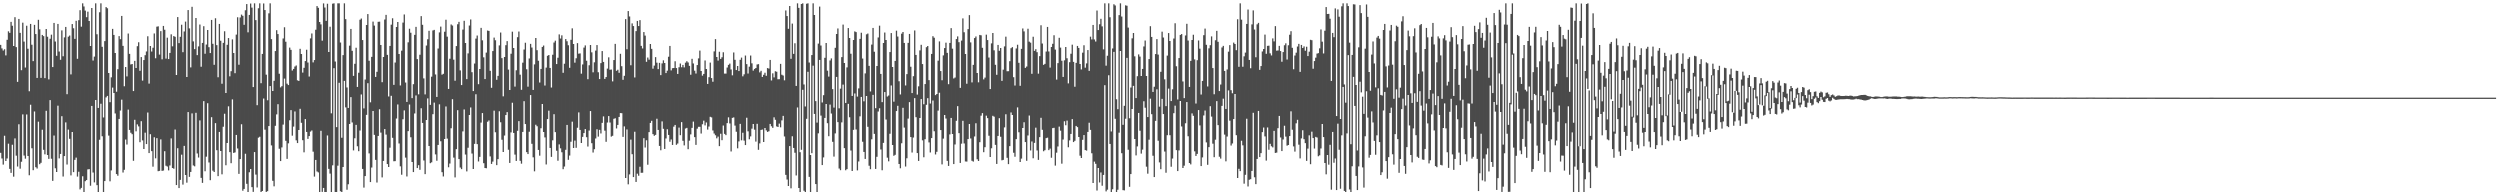 <?xml version="1.0" encoding="UTF-8"?>
<svg xmlns="http://www.w3.org/2000/svg" width="1920" height="150">
  <path d="M0 34.467h1v82.897H0zM1 37.172h1v84.520H1zM2 38.830h1v87.578H2zM3 37.814h1v66.430H3zM4 42.524h1v81.147H4zM5 30.575h1v91.139H5zM6 24.085h1v86.228H6zM7 25.243h1v104.423H7zM8 16.769h1v116.008H8zM9 19.781h1v91.386H9zM10 35.352h1v100.346H10zM11 13.227h1v93.069H11zM12 36.220h1v83.358H12zM13 62.853h1v65.032H13zM14 14.539h1v80.887H14zM15 25.260h1v104.257H15zM16 53.904h1v70.318H16zM17 17.404h1v70.446H17zM18 31.937h1v87.521H18zM19 51.886h1v69.995H19zM20 19.754h1v68.179H20zM21 37.424h1v82.382H21zM22 70.081h1v64.534H22zM23 18.357h1v62.067H23zM24 34.336h1v79.524H24zM25 46.931h1v83.781H25zM26 19.122h1v66.491H26zM27 26.144h1v102.289H27zM28 59.878h1v69.547H28zM29 15.213h1v78.220H29zM30 22.544h1v103.540H30zM31 59.804h1v65.211H31zM32 26.845h1v72.786H32zM33 27.726h1v87.341H33zM34 59.990h1v58.544H34zM35 22.284h1v62.786H35zM36 28.217h1v90.802H36zM37 60.991h1v60.996H37zM38 29.724h1v47.167H38zM39 26.624h1v95.282H39zM40 51.485h1v87.404H40zM41 17.620h1v86.479H41zM42 31.902h1v97.301H42zM43 42.869h1v89.243H43zM44 18.379h1v62.787H44zM45 39.559h1v82.079H45zM46 45.910h1v72.308H46zM47 23.362h1v65.873H47zM48 43.216h1v92.366H48zM49 28.724h1v91.116H49zM50 20.684h1v73.325H50zM51 72.324h1v54.045H51zM52 28.181h1v71.328H52zM53 27.316h1v79.280H53zM54 57.159h1v77.549H54zM55 18.458h1v82.899H55zM56 21.706h1v110.497H56zM57 29.831h1v92.952H57zM58 15.953h1v105.072H58zM59 45.173h1v90.449H59zM60 15.492h1v116.425H60zM61 7.857h1v137.586H61zM62 20.472h1v123.829H62zM63 2.577h1v132.794H63zM64 4.987h1v142.461H64zM65 8.120h1v131.049H65zM66 13.184h1v125.126H66zM67 8.972h1v121.119H67zM68 16.131h1v113.761H68zM69 35.343h1v107.283H69zM70 6.141h1v75.219H70zM71 46.488h1v86.016H71zM72 43.488h1v96.592H72zM73 2.551h1v74.245H73zM74 26.329h1v115.879H74zM75 82.871h1v64.575H75zM76 9.404h1v97.917H76zM77 2.554h1v77.095H77zM78 35.935h1v68.729H78zM79 90.222h1v57.229H79zM80 31.602h1v107.455H80zM81 5.432h1v69.395H81zM82 6.367h1v67.285H82zM83 56.043h1v48.093H83zM84 78.494h1v60.761H84zM85 59.402h1v71.475H85zM86 22.187h1v45.100H86zM87 26.835h1v44.609H87zM88 40.726h1v46.405H88zM89 70.431h1v63.230H89zM90 53.149h1v81.810H90zM91 27.725h1v63.631H91zM92 30.087h1v54.809H92zM93 12.232h1v64.310H93zM94 35.215h1v97.310H94zM95 66.256h1v64.126H95zM96 51.469h1v55.674H96zM97 58.684h1v52.293H97zM98 25.744h1v58.433H98zM99 41.359h1v58.421H99zM100 49.531h1v52.407H100zM101 49.129h1v53.955H101zM102 69.939h1v53.557H102zM103 46.763h1v45.231H103zM104 52.232h1v48.636H104zM105 35.482h1v60.034H105zM106 32.483h1v64.592H106zM107 54.389h1v54.805H107zM108 43.843h1v49.252H108zM109 61.914h1v45.896H109zM110 46.138h1v68.293H110zM111 42.390h1v59.508H111zM112 39.550h1v71.112H112zM113 27.845h1v58.585H113zM114 64.203h1v53.368H114zM115 35.319h1v67.722H115zM116 39.594h1v76.497H116zM117 36.651h1v91.367H117zM118 25.679h1v79.755H118zM119 44.750h1v76.840H119zM120 20.491h1v85.609H120zM121 20.237h1v111.223H121zM122 41.959h1v89.279H122zM123 23.909h1v83.150H123zM124 45.549h1v85.657H124zM125 19.900h1v111.061H125zM126 22.849h1v93.255H126zM127 45.023h1v82.236H127zM128 28.904h1v99.001H128zM129 45.363h1v85.498H129zM130 40.668h1v86.405H130zM131 26.369h1v79.923H131zM132 35.571h1v93.464H132zM133 27.701h1v101.869H133zM134 28.254h1v71.228H134zM135 57.609h1v84.520H135zM136 13.111h1v100.723H136zM137 33.144h1v111.289H137zM138 28.240h1v109.902H138zM139 18.983h1v99.805H139zM140 40.095h1v101.659H140zM141 24.184h1v87.858H141zM142 16.570h1v117.807H142zM143 59.139h1v81.125H143zM144 7.718h1v78.327H144zM145 21.808h1v114.009H145zM146 51.739h1v80.297H146zM147 5.215h1v81.885H147zM148 31.775h1v95.302H148zM149 37.710h1v90.032H149zM150 13.844h1v72.775H150zM151 42.334h1v75.521H151zM152 35.615h1v85.346H152zM153 18.815h1v73.627H153zM154 51.262h1v85.323H154zM155 32.969h1v107.466H155zM156 20.139h1v57.506H156zM157 41.261h1v90.280H157zM158 34.190h1v86.111H158zM159 23.047h1v56.236H159zM160 36.234h1v88.531H160zM161 40.750h1v97.626H161zM162 15.314h1v74.717H162zM163 33.658h1v97.411H163zM164 49.747h1v82.343H164zM165 14.012h1v80.549H165zM166 34.676h1v80.679H166zM167 59.364h1v75.894H167zM168 18.356h1v82.958H168zM169 31.278h1v84.691H169zM170 64.293h1v69.575H170zM171 32.911h1v64.443H171zM172 24.037h1v63.297H172zM173 71.427h1v55.521H173zM174 34.424h1v75.394H174zM175 29.220h1v52.419H175zM176 58.626h1v58.225H176zM177 54.676h1v70.663H177zM178 30.281h1v46.034H178zM179 40.680h1v76.748H179zM180 56.193h1v60.868H180zM181 26.582h1v77.064H181zM182 13.258h1v100.759H182zM183 49.694h1v83.811H183zM184 13.395h1v108.770H184zM185 11.230h1v84.195H185zM186 12.127h1v134.376H186zM187 19.061h1v126.029H187zM188 7.867h1v110.213H188zM189 3.141h1v137.998H189zM190 24.833h1v122.604H190zM191 11.475h1v120.834H191zM192 2.725h1v127.086H192zM193 5.853h1v137.868H193zM194 66.862h1v80.498H194zM195 2.551h1v114.231H195zM196 15.487h1v118.618H196zM197 80.801h1v63.170H197zM198 6.355h1v99.350H198zM199 2.579h1v102.457H199zM200 63.891h1v83.560H200zM201 41.445h1v105.244H201zM202 2.641h1v73.057H202zM203 7.750h1v91.840H203zM204 57.336h1v90.067H204zM205 77.017h1v69.828H205zM206 10.255h1v86.589H206zM207 2.566h1v63.556H207zM208 30.061h1v81.608H208zM209 69.893h1v68.958H209zM210 62.044h1v81.042H210zM211 39.209h1v57.383H211zM212 23.196h1v64.645H212zM213 26.162h1v53.861H213zM214 56.626h1v57.624H214zM215 67.105h1v56.603H215zM216 66.219h1v46.996H216zM217 29.519h1v66.152H217zM218 20.930h1v39.416H218zM219 32.043h1v76.097H219zM220 64.252h1v57.753H220zM221 65.330h1v44.738H221zM222 36.562h1v55.790H222zM223 38.276h1v46.305H223zM224 54.168h1v50.025H224zM225 52.920h1v44.314H225zM226 51.113h1v34.491H226zM227 50.257h1v57.542H227zM228 61.695h1v48.175H228zM229 62.181h1v37.636H229zM230 37.501h1v46.064H230zM231 41.448h1v52.839H231zM232 55.756h1v51.910H232zM233 52.075h1v64.912H233zM234 46.893h1v44.543H234zM235 38.182h1v63.159H235zM236 48.021h1v58.651H236zM237 58.778h1v45.723H237zM238 29.501h1v71.558H238zM239 25.681h1v74.524H239zM240 47.900h1v68.595H240zM241 46.141h1v89.507H241zM242 22.840h1v99.992H242zM243 4.653h1v127.019H243zM244 5.969h1v126.442H244zM245 16.902h1v130.549H245zM246 18.748h1v81.708H246zM247 31.233h1v116.099H247zM248 2.612h1v141.699H248zM249 5.786h1v141.661H249zM250 16.049h1v131.401H250zM251 2.879h1v101.140H251zM252 39.924h1v89.742H252zM253 20.511h1v112.816H253zM254 87.043h1v60.408H254zM255 2.792h1v124.171H255zM256 2.551h1v49.834H256zM257 47.283h1v100.165H257zM258 97.652h1v49.799H258zM259 2.582h1v124.630H259zM260 2.549h1v61.052H260zM261 32.673h1v114.215H261zM262 105.771h1v41.680H262zM263 42.356h1v85.890H263zM264 2.553h1v59.538H264zM265 14.699h1v67.802H265zM266 67.198h1v78.523H266zM267 82.913h1v58.621H267zM268 35.090h1v60.127H268zM269 22.224h1v52.360H269zM270 39.036h1v55.015H270zM271 58.251h1v57.231H271zM272 49.018h1v57.174H272zM273 36.672h1v59.229H273zM274 66.747h1v45.569H274zM275 55.848h1v60.289H275zM276 15.141h1v85.107H276zM277 14.226h1v58.320H277zM278 30.796h1v98.961H278zM279 83.258h1v60.840H279zM280 61.097h1v74.112H280zM281 19.179h1v69.046H281zM282 10.816h1v53.066H282zM283 46.623h1v71.179H283zM284 78.603h1v61.211H284zM285 43.677h1v85.013H285zM286 16.594h1v68.674H286zM287 19.686h1v83.880H287zM288 59.085h1v63.675H288zM289 55.123h1v85.054H289zM290 16.731h1v87.644H290zM291 16.652h1v67.260H291zM292 34.559h1v67.257H292zM293 63.125h1v73.114H293zM294 43.752h1v79.870H294zM295 14.992h1v84.124H295zM296 11.417h1v91.968H296zM297 42.147h1v83.873H297zM298 74.077h1v54.155H298zM299 35.277h1v78.154H299zM300 18.951h1v54.603H300zM301 14.029h1v91.813H301zM302 65.184h1v58.665H302zM303 48.046h1v75.680H303zM304 20.761h1v70.275H304zM305 16.875h1v63.337H305zM306 41.490h1v68.708H306zM307 65.662h1v62.064H307zM308 38.922h1v95.260H308zM309 17.382h1v74.189H309zM310 11.112h1v73.691H310zM311 63.367h1v57.655H311zM312 78.272h1v57.240H312zM313 32.516h1v68.187H313zM314 22.060h1v58.236H314zM315 25.126h1v80.272H315zM316 75.342h1v49.085H316zM317 64.682h1v67.441H317zM318 26.782h1v60.358H318zM319 20.624h1v52.690H319zM320 45.427h1v83.670H320zM321 72.440h1v54.418H321zM322 42.044h1v88.343H322zM323 12.398h1v70.749H323zM324 19.059h1v75.360H324zM325 60.235h1v63.018H325zM326 72.481h1v61.239H326zM327 34.993h1v57.176H327zM328 30.145h1v45.401H328zM329 23.656h1v88.486H329zM330 80.554h1v44.800H330zM331 58.875h1v65.779H331zM332 23.412h1v64.306H332zM333 22.916h1v55.862H333zM334 57.193h1v61.387H334zM335 74.420h1v49.044H335zM336 37.283h1v74.020H336zM337 24.879h1v55.251H337zM338 20.409h1v88.077H338zM339 57.370h1v74.904H339zM340 56.704h1v78.823H340zM341 24.350h1v82.425H341zM342 15.158h1v66.619H342zM343 28.144h1v78.307H343zM344 68.305h1v60.154H344zM345 45.092h1v80.475H345zM346 18.807h1v79.688H346zM347 19.603h1v56.599H347zM348 45.818h1v75.201H348zM349 62.002h1v74.261H349zM350 35.392h1v79.123H350zM351 18.622h1v66.016H351zM352 16.816h1v105.363H352zM353 54.051h1v74.619H353zM354 65.330h1v64.573H354zM355 22.739h1v78.153H355zM356 15.968h1v68.117H356zM357 33.022h1v85.661H357zM358 60.764h1v70.848H358zM359 41.024h1v72.424H359zM360 19.615h1v68.724H360zM361 14.946h1v67.588H361zM362 55.456h1v62.447H362zM363 69.927h1v59.846H363zM364 48.812h1v61.660H364zM365 29.650h1v42.754H365zM366 27.288h1v83.388H366zM367 64.670h1v59.347H367zM368 52.985h1v67.477H368zM369 21.414h1v72.762H369zM370 30.965h1v55.883H370zM371 44.052h1v81.272H371zM372 60.709h1v68.296H372zM373 40.384h1v88.843H373zM374 23.431h1v70.082H374zM375 23.758h1v68.745H375zM376 54.379h1v65.756H376zM377 67.419h1v58.502H377zM378 39.234h1v84.859H378zM379 28.897h1v56.076H379zM380 30.942h1v70.623H380zM381 61.308h1v65.525H381zM382 58.260h1v63.950H382zM383 34.842h1v50.611H383zM384 24.988h1v68.930H384zM385 44.628h1v62.704H385zM386 73.975h1v42.745H386zM387 43.789h1v60.279H387zM388 34.729h1v53.663H388zM389 31.566h1v54.542H389zM390 53.436h1v61.560H390zM391 69.124h1v55.991H391zM392 41.253h1v60.446H392zM393 24.300h1v54.588H393zM394 36.869h1v65.209H394zM395 66.535h1v52.192H395zM396 53.942h1v69.672H396zM397 28.544h1v71.912H397zM398 24.233h1v68.789H398zM399 57.338h1v66.176H399zM400 68.986h1v56.722H400zM401 48.109h1v53.212H401zM402 38.059h1v39.638H402zM403 32.825h1v62.458H403zM404 53.196h1v63.656H404zM405 66.569h1v51.735H405zM406 44.882h1v56.288H406zM407 33.686h1v39.340H407zM408 36.512h1v73.944H408zM409 69.078h1v51.741H409zM410 49.451h1v82.123H410zM411 29.203h1v66.606H411zM412 38.542h1v58.441H412zM413 46.647h1v68.498H413zM414 63.362h1v56.173H414zM415 52.951h1v45.570H415zM416 36.026h1v43.845H416zM417 34.958h1v66.395H417zM418 65.666h1v39.878H418zM419 51.932h1v74.363H419zM420 42.854h1v48.609H420zM421 42.240h1v42.746H421zM422 52.181h1v61.451H422zM423 67.242h1v53.215H423zM424 42.022h1v65.764H424zM425 32.684h1v55.038H425zM426 31.214h1v70.248H426zM427 49.190h1v66.570H427zM428 44.339h1v79.082H428zM429 26.419h1v84.479H429zM430 29.597h1v84.310H430zM431 27.111h1v89.851H431zM432 55.889h1v74.031H432zM433 48.968h1v78.917H433zM434 30.007h1v85.052H434zM435 31.704h1v64.232H435zM436 34.759h1v87.946H436zM437 52.071h1v67.402H437zM438 30.588h1v78.258H438zM439 21.769h1v71.677H439zM440 33.792h1v79.861H440zM441 48.131h1v59.859H441zM442 44.763h1v68.749H442zM443 33.124h1v64.988H443zM444 41.202h1v45.129H444zM445 40.996h1v58.808H445zM446 56.578h1v53.255H446zM447 49.498h1v55.611H447zM448 36.554h1v65.631H448zM449 34.850h1v64.276H449zM450 46.622h1v58.747H450zM451 60.850h1v51.690H451zM452 50.123h1v50.141H452zM453 34.552h1v50.741H453zM454 40.187h1v69.775H454zM455 55.533h1v61.598H455zM456 47.869h1v66.700H456zM457 38.880h1v67.468H457zM458 34.624h1v64.635H458zM459 55.498h1v49.430H459zM460 60.701h1v39.011H460zM461 48.462h1v54.026H461zM462 39.223h1v55.126H462zM463 47.546h1v41.832H463zM464 60.646h1v39.727H464zM465 59.165h1v49.759H465zM466 52.673h1v41.431H466zM467 44.024h1v45.095H467zM468 53.570h1v40.536H468zM469 53.407h1v51.520H469zM470 62.522h1v41.764H470zM471 46.115h1v45.128H471zM472 33.703h1v57.124H472zM473 54.390h1v44.291H473zM474 53.543h1v42.388H474zM475 55.886h1v33.937H475zM476 41.325h1v45.532H476zM477 50.839h1v36.093H477zM478 61.296h1v43.833H478zM479 58.202h1v38.847H479zM480 14.685h1v122.029H480zM481 37.853h1v61.555H481zM482 8.513h1v133.071H482zM483 12.638h1v121.316H483zM484 50.143h1v57.074H484zM485 17.955h1v100.473H485zM486 20.012h1v115.963H486zM487 59.509h1v41.673H487zM488 23.934h1v115.814H488zM489 16.055h1v117.305H489zM490 20.036h1v114.930H490zM491 15.463h1v112.577H491zM492 35.205h1v97.500H492zM493 37.203h1v95.432H493zM494 24.643h1v81.478H494zM495 27.365h1v85.948H495zM496 47.456h1v60.247H496zM497 44.182h1v82.353H497zM498 45.837h1v55.625H498zM499 33.801h1v60.601H499zM500 37.516h1v55.237H500zM501 52.746h1v50.284H501zM502 50.406h1v53.900H502zM503 43.873h1v59.695H503zM504 48.112h1v43.099H504zM505 53.070h1v46.717H505zM506 48.268h1v63.800H506zM507 57.727h1v57.675H507zM508 48.702h1v44.523H508zM509 46.350h1v52.546H509zM510 48.406h1v65.958H510zM511 56.117h1v50.246H511zM512 54.275h1v45.006H512zM513 43.569h1v60.076H513zM514 35.297h1v73.565H514zM515 54.055h1v53.049H515zM516 52.392h1v58.937H516zM517 52.217h1v45.077H517zM518 47.077h1v48.882H518zM519 52.258h1v58.957H519zM520 56.793h1v53.449H520zM521 51.680h1v46.295H521zM522 48.812h1v54.997H522zM523 51.672h1v42.129H523zM524 49.860h1v58.286H524zM525 51.778h1v59.899H525zM526 48.143h1v50.545H526zM527 46.999h1v51.191H527zM528 47.994h1v66.615H528zM529 50.596h1v57.425H529zM530 57.375h1v45.824H530zM531 45.134h1v53.067H531zM532 48.734h1v44.661H532zM533 54.266h1v51.067H533zM534 56.467h1v54.807H534zM535 49.958h1v48.863H535zM536 44.840h1v52.544H536zM537 38.860h1v58.545H537zM538 54.550h1v48.002H538zM539 58.129h1v37.288H539zM540 56.766h1v35.889H540zM541 46.433h1v49.884H541zM542 52.970h1v41.084H542zM543 64.472h1v35.045H543zM544 59.300h1v37.883H544zM545 48.077h1v41.602H545zM546 59.966h1v30.184H546zM547 62.774h1v37.423H547zM548 39.470h1v63.075H548zM549 30.036h1v73.843H549zM550 43.798h1v62.452H550zM551 46.554h1v58.361H551zM552 39.733h1v72.517H552zM553 45.260h1v57.428H553zM554 43.962h1v63.718H554zM555 40.134h1v56.267H555zM556 56.528h1v46.262H556zM557 56.505h1v47.276H557zM558 51.876h1v42.674H558zM559 49.794h1v40.299H559zM560 48.821h1v46.017H560zM561 53.332h1v62.995H561zM562 57.848h1v32.679H562zM563 40.311h1v49.844H563zM564 45.919h1v50.559H564zM565 53.822h1v47.371H565zM566 50.695h1v63.206H566zM567 54.558h1v54.046H567zM568 45.926h1v49.205H568zM569 44.232h1v63.540H569zM570 58.635h1v43.318H570zM571 57.065h1v50.916H571zM572 42.647h1v68.744H572zM573 49.260h1v41.157H573zM574 56.489h1v44.360H574zM575 51.192h1v55.756H575zM576 42.652h1v62.124H576zM577 48.656h1v50.142H577zM578 54.247h1v40.977H578zM579 52.954h1v46.611H579zM580 52.222h1v56.512H580zM581 49.489h1v45.568H581zM582 49.277h1v65.792H582zM583 55.595h1v54.553H583zM584 54.393h1v45.399H584zM585 59.086h1v40.377H585zM586 57.425h1v51.646H586zM587 55.853h1v42.439H587zM588 58.223h1v41.931H588zM589 52.269h1v49.035H589zM590 52.705h1v48.121H590zM591 46.038h1v49.164H591zM592 61.796h1v35.170H592zM593 56.335h1v41.844H593zM594 59.461h1v30.645H594zM595 54.753h1v37.260H595zM596 55.077h1v41.990H596zM597 60.901h1v36.657H597zM598 60.836h1v34.066H598zM599 49.055h1v48.723H599zM600 57.414h1v35.051H600zM601 57.985h1v31.025H601zM602 61.707h1v43.081H602zM603 8.028h1v126.280H603zM604 12.357h1v125.546H604zM605 22.126h1v120.736H605zM606 4.585h1v107.579H606zM607 45.158h1v99.492H607zM608 18.129h1v86.537H608zM609 41.372h1v72.231H609zM610 33.234h1v84.044H610zM611 65.996h1v68.740H611zM612 2.562h1v79.959H612zM613 6.059h1v138.320H613zM614 116.899h1v30.551H614zM615 3.077h1v111.965H615zM616 2.551h1v66.424H616zM617 64.885h1v81.605H617zM618 81.788h1v65.664H618zM619 2.845h1v88.400H619zM620 2.549h1v52.602H620zM621 48.014h1v87.824H621zM622 119.025h1v28.426H622zM623 42.300h1v75.348H623zM624 2.551h1v47.890H624zM625 11.509h1v75.991H625zM626 77.665h1v63.714H626zM627 94.162h1v53.283H627zM628 33.475h1v68.903H628zM629 5.055h1v40.988H629zM630 34.954h1v53.844H630zM631 78.717h1v48.043H631zM632 73.099h1v47.780H632zM633 44.414h1v46.180H633zM634 33.043h1v46.823H634zM635 54.283h1v40.354H635zM636 58.817h1v45.782H636zM637 46.460h1v33.862H637zM638 44.830h1v42.378H638zM639 68.463h1v40.436H639zM640 82.619h1v37.674H640zM641 36.712h1v65.747H641zM642 26.137h1v32.955H642zM643 21.875h1v71.933H643zM644 83.216h1v46.206H644zM645 68.074h1v62.647H645zM646 43.853h1v50.171H646zM647 18.877h1v46.111H647zM648 48.374h1v65.380H648zM649 79.066h1v51.712H649zM650 51.768h1v78.147H650zM651 21.562h1v58.206H651zM652 29.164h1v60.919H652zM653 41.252h1v74.340H653zM654 73.680h1v57.656H654zM655 30.737h1v68.980H655zM656 24.099h1v47.665H656zM657 24.681h1v74.759H657zM658 74.215h1v56.662H658zM659 67.904h1v56.091H659zM660 29.845h1v59.512H660zM661 25.141h1v49.323H661zM662 44.980h1v63.863H662zM663 77.807h1v38.869H663zM664 56.371h1v65.674H664zM665 26.357h1v47.394H665zM666 25.762h1v71.628H666zM667 50.593h1v76.700H667zM668 70.256h1v59.701H668zM669 34.269h1v72.682H669zM670 21.477h1v51.388H670zM671 39.745h1v63.044H671zM672 83.099h1v46.651H672zM673 50.674h1v69.761H673zM674 28.786h1v56.871H674zM675 19.713h1v63.460H675zM676 56.772h1v58.002H676zM677 78.460h1v52.308H677zM678 33.005h1v76.728H678zM679 24.995h1v45.720H679zM680 30.732h1v61.063H680zM681 74.135h1v46.952H681zM682 73.372h1v50.550H682zM683 40.001h1v62.720H683zM684 25.393h1v40.250H684zM685 51.449h1v59.895H685zM686 78.092h1v41.577H686zM687 46.820h1v72.090H687zM688 23.541h1v61.772H688zM689 28.057h1v53.220H689zM690 62.396h1v63.549H690zM691 72.532h1v56.712H691zM692 25.849h1v84.170H692zM693 24.600h1v58.176H693zM694 32.948h1v65.036H694zM695 65.656h1v62.230H695zM696 56.957h1v64.605H696zM697 32.934h1v58.166H697zM698 26.068h1v52.348H698zM699 51.248h1v54.041H699zM700 71.486h1v45.666H700zM701 58.502h1v47.148H701zM702 23.417h1v51.957H702zM703 42.210h1v47.818H703zM704 72.666h1v44.866H704zM705 66.279h1v57.300H705zM706 38.681h1v51.924H706zM707 34.406h1v41.657H707zM708 49.187h1v58.564H708zM709 80.062h1v40.729H709zM710 64.583h1v42.314H710zM711 36.274h1v44.203H711zM712 35.334h1v40.089H712zM713 61.565h1v47.797H713zM714 79.489h1v37.597H714zM715 41.441h1v64.608H715zM716 27.825h1v49.367H716zM717 28.987h1v71.824H717zM718 73.042h1v45.576H718zM719 72.201h1v44.393H719zM720 46.589h1v38.333H720zM721 31.814h1v39.427H721zM722 54.561h1v45.308H722zM723 61.636h1v64.644H723zM724 42.556h1v63.873H724zM725 36.921h1v51.404H725zM726 32.777h1v58.249H726zM727 40.596h1v82.952H727zM728 64.673h1v62.766H728zM729 32.952h1v70.249H729zM730 21.621h1v68.950H730zM731 37.386h1v65.511H731zM732 60.283h1v65.729H732zM733 59.566h1v51.363H733zM734 29.978h1v62.820H734zM735 27.931h1v53.605H735zM736 32.390h1v69.838H736zM737 67.467h1v57.686H737zM738 31.167h1v79.152H738zM739 14.155h1v78.607H739zM740 24.762h1v85.442H740zM741 41.466h1v82.549H741zM742 64.323h1v59.779H742zM743 22.363h1v84.422H743zM744 11.623h1v83.589H744zM745 32.560h1v73.799H745zM746 63.274h1v60.198H746zM747 49.839h1v74.269H747zM748 29.246h1v75.534H748zM749 27.982h1v66.675H749zM750 56.084h1v66.250H750zM751 63.231h1v60.419H751zM752 26.837h1v82.363H752zM753 27.153h1v61.664H753zM754 36.729h1v50.158H754zM755 60.991h1v55.892H755zM756 59.592h1v53.449H756zM757 26.638h1v62.201H757zM758 30.774h1v59.968H758zM759 44.189h1v60.070H759zM760 68.383h1v52.192H760zM761 33.333h1v80.524H761zM762 25.344h1v63.577H762zM763 38.652h1v50.936H763zM764 49.765h1v61.512H764zM765 57.425h1v68.458H765zM766 34.524h1v69.875H766zM767 39.023h1v51.752H767zM768 36.856h1v68.147H768zM769 62.106h1v61.051H769zM770 53.527h1v69.227H770zM771 35.637h1v62.208H771zM772 28.173h1v59.577H772zM773 54.741h1v66.459H773zM774 54.665h1v71.390H774zM775 47.017h1v65.222H775zM776 37.001h1v49.353H776zM777 36.195h1v52.119H777zM778 59.272h1v58.005H778zM779 65.696h1v54.699H779zM780 37.201h1v69.674H780zM781 34.377h1v48.082H781zM782 48.224h1v53.364H782zM783 65.878h1v58.523H783zM784 37.544h1v84.261H784zM785 21.857h1v76.461H785zM786 24.102h1v69.821H786zM787 52.112h1v56.970H787zM788 51.094h1v72.419H788zM789 22.046h1v81.991H789zM790 32.014h1v56.715H790zM791 32.753h1v82.823H791zM792 56.694h1v51.927H792zM793 28.226h1v93.310H793zM794 39.054h1v70.662H794zM795 37.774h1v60.296H795zM796 40.078h1v75.484H796zM797 56.589h1v66.189H797zM798 43.118h1v62.200H798zM799 19.425h1v71.061H799zM800 33.408h1v66.286H800zM801 49.841h1v66.340H801zM802 49.075h1v66.279H802zM803 39.599h1v66.511H803zM804 20.703h1v85.050H804zM805 39.540h1v75.780H805zM806 51.916h1v62.228H806zM807 36.082h1v85.061H807zM808 33.655h1v64.759H808zM809 27.100h1v71.036H809zM810 38.109h1v89.058H810zM811 61.127h1v56.144H811zM812 48.483h1v63.994H812zM813 29.013h1v68.195H813zM814 36.557h1v63.797H814zM815 46.668h1v79.052H815zM816 59.097h1v48.064H816zM817 46.359h1v46.778H817zM818 36.084h1v60.136H818zM819 44.762h1v47.837H819zM820 64.068h1v49.029H820zM821 47.765h1v60.050H821zM822 41.263h1v61.614H822zM823 34.307h1v57.202H823zM824 47.536h1v61.587H824zM825 66.599h1v41.549H825zM826 48.307h1v48.434H826zM827 35.291h1v62.344H827zM828 36.811h1v68.411H828zM829 49.163h1v70.411H829zM830 53.343h1v67.976H830zM831 40.449h1v66.934H831zM832 34.783h1v68.940H832zM833 51.976h1v63.253H833zM834 48.668h1v66.994H834zM835 38.474h1v62.840H835zM836 54.403h1v39.867H836zM837 28.146h1v71.601H837zM838 30.330h1v87.381H838zM839 19.158h1v121.380H839zM840 30.292h1v93.823H840zM841 31.915h1v93.884H841zM842 8.070h1v138.255H842zM843 23.077h1v105.955H843zM844 18.633h1v121.490H844zM845 14.463h1v117.999H845zM846 20.285h1v122.353H846zM847 37.926h1v96.415H847zM848 2.549h1v62.866H848zM849 50.449h1v96.544H849zM850 42.818h1v102.836H850zM851 2.549h1v55.278H851zM852 13.255h1v97.279H852zM853 100.982h1v46.469H853zM854 37.204h1v108.167H854zM855 3.269h1v36.556H855zM856 4.175h1v87.069H856zM857 76.244h1v71.207H857zM858 83.849h1v61.864H858zM859 11.626h1v90.282H859zM860 2.560h1v36.627H860zM861 12.721h1v104.940H861zM862 95.836h1v50.183H862zM863 81.246h1v64.975H863zM864 4.105h1v87.066H864zM865 4.379h1v40.042H865zM866 21.200h1v93.797H866zM867 90.812h1v52.662H867zM868 67.245h1v66.414H868zM869 29.434h1v54.287H869zM870 25.354h1v40.598H870zM871 43.259h1v63.494H871zM872 75.305h1v44.063H872zM873 58.498h1v53.923H873zM874 41.794h1v44.965H874zM875 43.464h1v56.951H875zM876 58.366h1v59.607H876zM877 52.934h1v61.973H877zM878 35.710h1v42.050H878zM879 31.121h1v51.593H879zM880 58.362h1v69.627H880zM881 89.927h1v43.465H881zM882 45.362h1v61.920H882zM883 20.098h1v55.679H883zM884 28.344h1v59.353H884zM885 70.624h1v48.982H885zM886 66.635h1v69.372H886zM887 41.522h1v51.294H887zM888 30.058h1v38.537H888zM889 41.912h1v66.195H889zM890 81.905h1v42.814H890zM891 55.124h1v74.798H891zM892 24.343h1v51.590H892zM893 28.848h1v58.758H893zM894 60.908h1v55.487H894zM895 81.526h1v51.154H895zM896 42.689h1v61.135H896zM897 25.370h1v42.669H897zM898 31.471h1v72.354H898zM899 77.630h1v50.427H899zM900 68.624h1v53.113H900zM901 29.585h1v57.358H901zM902 17.845h1v63.329H902zM903 50.909h1v64.397H903zM904 76.410h1v54.984H904zM905 44.601h1v70.912H905zM906 26.835h1v50.740H906zM907 26.148h1v70.989H907zM908 62.554h1v66.453H908zM909 75.354h1v51.896H909zM910 27.258h1v67.424H910zM911 18.254h1v60.134H911zM912 31.150h1v73.478H912zM913 66.742h1v58.460H913zM914 46.769h1v79.497H914zM915 30.735h1v56.330H915zM916 26.674h1v62.278H916zM917 45.595h1v70.632H917zM918 79.504h1v40.271H918zM919 46.245h1v71.912H919zM920 31.057h1v53.473H920zM921 37.375h1v58.914H921zM922 72.584h1v54.958H922zM923 62.133h1v58.763H923zM924 27.021h1v61.646H924zM925 21.957h1v62.950H925zM926 34.397h1v74.983H926zM927 66.428h1v60.156H927zM928 37.120h1v75.862H928zM929 34.723h1v46.854H929zM930 27.965h1v61.590H930zM931 52.255h1v58.061H931zM932 72.399h1v48.339H932zM933 30.918h1v76.323H933zM934 23.683h1v53.966H934zM935 32.127h1v63.987H935zM936 69.927h1v50.469H936zM937 64.921h1v56.898H937zM938 36.460h1v44.869H938zM939 35.206h1v40.587H939zM940 54.497h1v48.895H940zM941 83.669h1v40.213H941zM942 53.370h1v51.487H942zM943 39.671h1v29.760H943zM944 34.686h1v57.967H944zM945 69.252h1v42.508H945zM946 71.615h1v38.542H946zM947 32.694h1v58.738H947zM948 33.790h1v38.402H948zM949 38.562h1v65.278H949zM950 14.775h1v121.923H950zM951 51.286h1v78.364H951zM952 2.554h1v128.858H952zM953 15.089h1v92.976H953zM954 51.241h1v60.374H954zM955 43.249h1v97.809H955zM956 40.406h1v93.841H956zM957 18.390h1v72.777H957zM958 7.301h1v135.901H958zM959 46.004h1v92.043H959zM960 52.418h1v85.195H960zM961 18.723h1v112.579H961zM962 7.991h1v78.647H962zM963 22.674h1v113.463H963zM964 43.972h1v97.447H964zM965 18.691h1v103.382H965zM966 17.561h1v67.627H966zM967 53.662h1v66.951H967zM968 50.735h1v66.862H968zM969 39.524h1v61.962H969zM970 37.655h1v60.269H970zM971 26.560h1v78.174H971zM972 41.304h1v82.041H972zM973 35.244h1v62.653H973zM974 35.090h1v79.910H974zM975 40.935h1v69.512H975zM976 42.599h1v69.734H976zM977 29.488h1v83.711H977zM978 31.794h1v68.718H978zM979 20.089h1v97.348H979zM980 38.889h1v78.324H980zM981 38.774h1v59.658H981zM982 35.202h1v53.814H982zM983 39.211h1v66.370H983zM984 47.433h1v68.583H984zM985 39.991h1v67.136H985zM986 34.743h1v61.843H986zM987 33.285h1v71.621H987zM988 45.721h1v66.153H988zM989 34.783h1v76.567H989zM990 26.660h1v77.852H990zM991 23.974h1v61.510H991zM992 36.721h1v62.896H992zM993 53.205h1v59.235H993zM994 42.632h1v73.790H994zM995 40.436h1v54.269H995zM996 35.719h1v56.284H996zM997 33.699h1v77.418H997zM998 55.218h1v66.434H998zM999 34.502h1v71.812H999zM1000 36.878h1v63.151H1000zM1001 35.614h1v71.304H1001zM1002 38.940h1v70.995H1002zM1003 35.869h1v87.677H1003zM1004 43.041h1v71.089H1004zM1005 39.699h1v64.251H1005zM1006 30.573h1v95.536H1006zM1007 30.871h1v70.228H1007zM1008 52.810h1v53.243H1008zM1009 46.907h1v67.149H1009zM1010 44.305h1v60.832H1010zM1011 41.160h1v64.492H1011zM1012 40.830h1v79.195H1012zM1013 37.096h1v82.184H1013zM1014 22.634h1v91.397H1014zM1015 31.997h1v63.248H1015zM1016 41.071h1v64.203H1016zM1017 23.583h1v101.622H1017zM1018 5.450h1v128.444H1018zM1019 10.773h1v108.266H1019zM1020 10.653h1v115.810H1020zM1021 14.392h1v96.808H1021zM1022 62.180h1v83.479H1022zM1023 25.304h1v76.038H1023zM1024 28.566h1v96.399H1024zM1025 6.450h1v115.254H1025zM1026 89.134h1v56.813H1026zM1027 7.216h1v87.771H1027zM1028 12.872h1v102.130H1028zM1029 91.391h1v53.567H1029zM1030 4.866h1v99.062H1030zM1031 2.566h1v64.180H1031zM1032 64.860h1v81.786H1032zM1033 78.867h1v68.581H1033zM1034 2.553h1v99.918H1034zM1035 4.644h1v37.718H1035zM1036 32.763h1v112.766H1036zM1037 110.742h1v36.709H1037zM1038 42.204h1v85.511H1038zM1039 3.274h1v55.754H1039zM1040 3.427h1v77.930H1040zM1041 65.264h1v69.846H1041zM1042 115.547h1v30.420H1042zM1043 36.349h1v91.430H1043zM1044 3.933h1v58.861H1044zM1045 10.067h1v60.879H1045zM1046 74.243h1v54.321H1046zM1047 87.428h1v56.637H1047zM1048 37.382h1v67.289H1048zM1049 3.427h1v66.644H1049zM1050 12.975h1v77.328H1050zM1051 55.299h1v65.774H1051zM1052 69.661h1v49.301H1052zM1053 41.922h1v43.608H1053zM1054 31.821h1v62.222H1054zM1055 48.732h1v59.442H1055zM1056 67.101h1v51.728H1056zM1057 28.860h1v75.075H1057zM1058 27.614h1v40.206H1058zM1059 29.693h1v79.390H1059zM1060 72.915h1v61.527H1060zM1061 73.388h1v58.929H1061zM1062 23.035h1v61.822H1062zM1063 18.375h1v52.253H1063zM1064 51.010h1v72.669H1064zM1065 67.191h1v70.043H1065zM1066 50.320h1v70.344H1066zM1067 23.457h1v63.328H1067zM1068 19.163h1v63.532H1068zM1069 49.663h1v68.806H1069zM1070 75.857h1v50.578H1070zM1071 31.672h1v71.357H1071zM1072 19.712h1v48.912H1072zM1073 20.599h1v86.235H1073zM1074 74.996h1v57.738H1074zM1075 67.349h1v54.774H1075zM1076 16.424h1v67.399H1076zM1077 12.512h1v63.284H1077zM1078 49.981h1v77.437H1078zM1079 81.034h1v52.441H1079zM1080 38.523h1v74.497H1080zM1081 23.511h1v49.464H1081zM1082 27.912h1v68.436H1082zM1083 71.661h1v47.361H1083zM1084 79.028h1v45.681H1084zM1085 27.789h1v70.835H1085zM1086 21.753h1v49.890H1086zM1087 40.314h1v63.523H1087zM1088 78.237h1v42.133H1088zM1089 56.690h1v64.599H1089zM1090 19.368h1v50.679H1090zM1091 18.439h1v62.668H1091zM1092 54.863h1v67.661H1092zM1093 84.981h1v37.798H1093zM1094 37.618h1v76.746H1094zM1095 21.438h1v58.077H1095zM1096 28.654h1v66.099H1096zM1097 75.908h1v49.585H1097zM1098 69.166h1v53.943H1098zM1099 28.190h1v59.673H1099zM1100 17.630h1v54.238H1100zM1101 34.173h1v66.025H1101zM1102 80.756h1v46.763H1102zM1103 47.867h1v80.547H1103zM1104 27.965h1v45.876H1104zM1105 29.516h1v58.802H1105zM1106 42.523h1v84.087H1106zM1107 75.903h1v51.100H1107zM1108 29.492h1v68.831H1108zM1109 27.028h1v52.391H1109zM1110 31.022h1v67.574H1110zM1111 65.674h1v51.257H1111zM1112 62.781h1v66.116H1112zM1113 31.950h1v53.902H1113zM1114 20.869h1v54.997H1114zM1115 28.548h1v90.023H1115zM1116 73.666h1v56.816H1116zM1117 53.013h1v69.024H1117zM1118 26.976h1v53.877H1118zM1119 34.051h1v57.559H1119zM1120 65.160h1v52.041H1120zM1121 77.109h1v49.677H1121zM1122 29.967h1v68.155H1122zM1123 20.054h1v56.470H1123zM1124 39.397h1v67.422H1124zM1125 60.109h1v58.360H1125zM1126 50.297h1v73.685H1126zM1127 34.344h1v45.046H1127zM1128 34.135h1v45.496H1128zM1129 53.280h1v52.668H1129zM1130 79.492h1v42.295H1130zM1131 33.806h1v86.625H1131zM1132 19.840h1v73.884H1132zM1133 24.667h1v72.436H1133zM1134 54.387h1v67.631H1134zM1135 22.386h1v124.344H1135zM1136 17.214h1v115.872H1136zM1137 29.032h1v73.700H1137zM1138 25.282h1v113.244H1138zM1139 36.668h1v85.157H1139zM1140 31.153h1v108.236H1140zM1141 13.671h1v104.896H1141zM1142 19.032h1v94.916H1142zM1143 59.694h1v72.002H1143zM1144 25.024h1v40.715H1144zM1145 44.084h1v80.312H1145zM1146 71.454h1v56.695H1146zM1147 10.026h1v68.318H1147zM1148 19.307h1v66.394H1148zM1149 80.492h1v65.384H1149zM1150 33.028h1v103.789H1150zM1151 7.550h1v48.799H1151zM1152 9.557h1v76.443H1152zM1153 64.725h1v82.699H1153zM1154 111.046h1v32.325H1154zM1155 18.859h1v98.874H1155zM1156 2.550h1v30.602H1156zM1157 18.980h1v83.733H1157zM1158 95.906h1v51.463H1158zM1159 78.983h1v68.323H1159zM1160 10.719h1v69.439H1160zM1161 2.551h1v39.458H1161zM1162 41.036h1v72.297H1162zM1163 85.756h1v54.824H1163zM1164 71.252h1v48.382H1164zM1165 26.837h1v43.389H1165zM1166 27.763h1v55.852H1166zM1167 59.281h1v56.317H1167zM1168 64.485h1v53.945H1168zM1169 44.672h1v62.025H1169zM1170 34.564h1v48.932H1170zM1171 68.935h1v43.746H1171zM1172 70.206h1v51.003H1172zM1173 31.506h1v61.613H1173zM1174 20.647h1v45.816H1174zM1175 35.075h1v59.733H1175zM1176 76.920h1v55.014H1176zM1177 55.404h1v74.439H1177zM1178 24.956h1v47.165H1178zM1179 20.586h1v52.541H1179zM1180 51.620h1v60.193H1180zM1181 84.820h1v38.705H1181zM1182 47.092h1v70.419H1182zM1183 28.529h1v45.223H1183zM1184 34.924h1v59.777H1184zM1185 73.088h1v45.549H1185zM1186 77.326h1v54.608H1186zM1187 31.131h1v64.693H1187zM1188 23.795h1v45.764H1188zM1189 47.225h1v61.175H1189zM1190 83.637h1v48.605H1190zM1191 52.605h1v54.390H1191zM1192 32.376h1v38.426H1192zM1193 36.273h1v49.892H1193zM1194 66.228h1v45.387H1194zM1195 64.345h1v43.583H1195zM1196 49.246h1v44.187H1196zM1197 19.057h1v61.976H1197zM1198 20.570h1v103.507H1198zM1199 35.796h1v83.637H1199zM1200 26.952h1v92.598H1200zM1201 29.687h1v101.316H1201zM1202 30.194h1v64.478H1202zM1203 59.274h1v52.894H1203zM1204 22.862h1v58.804H1204zM1205 70.480h1v63.717H1205zM1206 5.793h1v102.944H1206zM1207 6.043h1v95.639H1207zM1208 94.282h1v53.169H1208zM1209 15.925h1v112.048H1209zM1210 2.549h1v46.475H1210zM1211 45.584h1v84.808H1211zM1212 112.316h1v35.131H1212zM1213 16.144h1v96.121H1213zM1214 2.733h1v26.425H1214zM1215 35.060h1v90.095H1215zM1216 114.475h1v32.977H1216zM1217 54.518h1v83.139H1217zM1218 3.095h1v57.142H1218zM1219 2.555h1v65.726H1219zM1220 69.493h1v62.824H1220zM1221 104.333h1v40.082H1221zM1222 42.313h1v65.017H1222zM1223 10.225h1v39.174H1223zM1224 21.459h1v55.492H1224zM1225 74.188h1v53.488H1225zM1226 83.253h1v45.566H1226zM1227 46.559h1v43.287H1227zM1228 34.541h1v34.279H1228zM1229 55.936h1v31.595H1229zM1230 77.836h1v26.106H1230zM1231 58.113h1v27.738H1231zM1232 47.721h1v18.958H1232zM1233 60.139h1v39.827H1233zM1234 91.702h1v15.371H1234zM1235 52.895h1v54.843H1235zM1236 33.582h1v23.256H1236zM1237 32.182h1v44.127H1237zM1238 77.584h1v36.931H1238zM1239 101.088h1v20.067H1239zM1240 47.699h1v54.963H1240zM1241 29.534h1v25.135H1241zM1242 34.786h1v56.687H1242zM1243 82.917h1v33.465H1243zM1244 72.063h1v47.699H1244zM1245 43.604h1v38.941H1245zM1246 35.189h1v26.261H1246zM1247 54.735h1v46.612H1247zM1248 96.603h1v18.492H1248zM1249 54.169h1v50.181H1249zM1250 35.583h1v24.120H1250zM1251 32.927h1v48.200H1251zM1252 77.289h1v31.650H1252zM1253 89.633h1v26.338H1253zM1254 45.816h1v44.388H1254zM1255 35.489h1v16.473H1255zM1256 46.298h1v47.962H1256zM1257 88.558h1v22.611H1257zM1258 68.267h1v45.752H1258zM1259 42.252h1v27.790H1259zM1260 37.063h1v30.144H1260zM1261 65.122h1v36.784H1261zM1262 98.181h1v14.157H1262zM1263 53.262h1v48.107H1263zM1264 37.380h1v19.851H1264zM1265 35.918h1v51.653H1265zM1266 82.390h1v26.285H1266zM1267 74.812h1v38.362H1267zM1268 43.319h1v37.709H1268zM1269 35.799h1v21.602H1269zM1270 50.530h1v50.895H1270zM1271 90.608h1v23.843H1271zM1272 60.166h1v51.287H1272zM1273 38.908h1v27.911H1273zM1274 36.917h1v42.919H1274zM1275 74.516h1v30.334H1275zM1276 88.589h1v22.908H1276zM1277 51.767h1v42.057H1277zM1278 40.553h1v14.078H1278zM1279 42.983h1v46.227H1279zM1280 88.705h1v19.085H1280zM1281 72.521h1v35.902H1281zM1282 46.329h1v26.443H1282zM1283 41.883h1v20.278H1283zM1284 60.428h1v37.132H1284zM1285 96.396h1v11.383H1285zM1286 56.637h1v47.189H1286zM1287 41.179h1v19.727H1287zM1288 40.669h1v39.236H1288zM1289 76.477h1v28.166H1289zM1290 86.016h1v22.262H1290zM1291 48.979h1v36.867H1291zM1292 41.014h1v14.390H1292zM1293 52.867h1v41.105H1293zM1294 87.541h1v19.932H1294zM1295 67.704h1v39.300H1295zM1296 45.206h1v26.051H1296zM1297 43.937h1v26.176H1297zM1298 68.349h1v31.141H1298zM1299 91.038h1v13.621H1299zM1300 55.966h1v38.937H1300zM1301 42.856h1v15.908H1301zM1302 43.271h1v44.092H1302zM1303 83.611h1v19.876H1303zM1304 74.158h1v31.145H1304zM1305 49.211h1v27.909H1305zM1306 45.456h1v17.053H1306zM1307 60.026h1v33.788H1307zM1308 91.600h1v11.547H1308zM1309 66.260h1v33.282H1309zM1310 47.908h1v18.540H1310zM1311 48.642h1v27.239H1311zM1312 75.570h1v22.560H1312zM1313 85.668h1v15.665H1313zM1314 57.758h1v29.405H1314zM1315 48.919h1v9.030H1315zM1316 52.929h1v34.688H1316zM1317 84.737h1v15.109H1317zM1318 72.207h1v27.085H1318zM1319 53.848h1v19.022H1319zM1320 50.541h1v17.192H1320zM1321 65.117h1v28.734H1321zM1322 89.917h1v8.851H1322zM1323 62.086h1v31.193H1323zM1324 52.014h1v12.704H1324zM1325 52.379h1v26.756H1325zM1326 77.800h1v19.052H1326zM1327 77.378h1v20.248H1327zM1328 57.170h1v22.430H1328zM1329 52.744h1v9.146H1329zM1330 59.895h1v26.316H1330zM1331 86.596h1v9.970H1331zM1332 69.857h1v23.364H1332zM1333 54.309h1v15.467H1333zM1334 54.477h1v18.383H1334zM1335 70.893h1v21.570H1335zM1336 84.252h1v12.389H1336zM1337 61.094h1v28.414H1337zM1338 55.060h1v10.715H1338zM1339 58.043h1v25.673H1339zM1340 78.676h1v16.381H1340zM1341 75.551h1v19.441H1341zM1342 59.803h1v18.898H1342zM1343 57.633h1v9.197H1343zM1344 66.309h1v20.785H1344zM1345 85.847h1v5.705H1345zM1346 67.623h1v20.736H1346zM1347 59.194h1v9.775H1347zM1348 59.262h1v16.306H1348zM1349 74.043h1v15.813H1349zM1350 80.759h1v10.178H1350zM1351 64.077h1v16.223H1351zM1352 59.995h1v5.377H1352zM1353 64.055h1v16.854H1353zM1354 81.187h1v7.582H1354zM1355 73.253h1v14.923H1355zM1356 62.758h1v11.076H1356zM1357 62.042h1v9.309H1357zM1358 70.867h1v13.948H1358zM1359 82.945h1v4.658H1359zM1360 67.795h1v15.591H1360zM1361 62.323h1v7.029H1361zM1362 63.466h1v15.637H1362zM1363 74.879h1v12.602H1363zM1364 75.452h1v12.444H1364zM1365 63.405h1v16.546H1365zM1366 61.840h1v9.129H1366zM1367 65.771h1v18.109H1367zM1368 78.355h1v8.838H1368zM1369 70.550h1v15.678H1369zM1370 63.864h1v10.747H1370zM1371 64.086h1v11.409H1371zM1372 71.884h1v12.155H1372zM1373 77.778h1v6.975H1373zM1374 68.430h1v11.930H1374zM1375 66.052h1v4.097H1375zM1376 67.598h1v10.819H1376zM1377 77.026h1v6.537H1377zM1378 75.174h1v8.184H1378zM1379 68.183h1v7.179H1379zM1380 67.396h1v5.224H1380zM1381 71.435h1v9.409H1381zM1382 78.810h1v3.653H1382zM1383 70.743h1v9.555H1383zM1384 66.806h1v7.027H1384zM1385 67.318h1v10.010H1385zM1386 73.000h1v9.174H1386zM1387 75.453h1v7.101H1387zM1388 69.255h1v9.576H1388zM1389 68.553h1v4.179H1389zM1390 70.773h1v8.285H1390zM1391 76.120h1v4.884H1391zM1392 73.895h1v6.449H1392zM1393 70.502h1v5.312H1393zM1394 70.250h1v4.616H1394zM1395 74.058h1v4.392H1395zM1396 75.229h1v4.047H1396zM1397 71.305h1v6.426H1397zM1398 70.371h1v4.140H1398zM1399 70.987h1v5.630H1399zM1400 74.704h1v3.524H1400zM1401 74.023h1v4.360H1401zM1402 71.251h1v4.634H1402zM1403 70.993h1v4.263H1403zM1404 72.372h1v4.945H1404zM1405 74.378h1v3.477H1405zM1406 73.037h1v4.108H1406zM1407 72.533h1v2.540H1407zM1408 73.313h1v2.627H1408zM1409 74.322h1v2.336H1409zM1410 73.906h1v2.782H1410zM1411 73.356h1v3.143H1411zM1412 73.293h1v3.032H1412zM1413 73.620h1v2.638H1413zM1414 73.723h1v2.500H1414zM1415 73.741h1v2.500H1415zM1416 73.700h1v2.475H1416zM1417 73.515h1v2.619H1417zM1418 73.569h1v2.435H1418zM1419 73.733h1v2.391H1419zM1420 73.520h1v2.666H1420zM1421 73.411h1v3.027H1421zM1422 73.676h1v2.822H1422zM1423 74.086h1v2.363H1423zM1424 73.971h1v2.257H1424zM1425 73.915h1v1.870H1425zM1426 73.793h1v2.383H1426zM1427 73.451h1v2.700H1427zM1428 73.189h1v3.177H1428zM1429 72.970h1v3.600H1429zM1430 72.959h1v3.833H1430zM1431 72.872h1v4.225H1431zM1432 72.878h1v4.268H1432zM1433 73.289h1v3.733H1433zM1434 73.749h1v2.975H1434zM1435 73.979h1v2.409H1435zM1436 74.010h1v1.826H1436zM1437 74.338h1v1.079H1437zM1438 74.477h1v1.258H1438zM1439 74.233h1v1.772H1439zM1440 74.107h1v1.898H1440zM1441 74.110h1v1.732H1441zM1442 74.207h1v1.437H1442zM1443 74.301h1v1.246H1443zM1444 74.553h1v1.000H1444zM1445 74.555h1v1.000H1445zM1446 74.281h1v1.320H1446zM1447 74.117h1v1.425H1447zM1448 74.038h1v1.780H1448zM1449 74.094h1v1.869H1449zM1450 74.220h1v1.601H1450zM1451 74.294h1v1.396H1451zM1452 74.220h1v1.567H1452zM1453 74.114h1v1.799H1453zM1454 74.077h1v1.856H1454zM1455 74.082h1v1.970H1455zM1456 74.082h1v2.025H1456zM1457 74.264h1v1.798H1457zM1458 74.216h1v1.784H1458zM1459 74.385h1v1.574H1459zM1460 74.540h1v1.127H1460zM1461 74.562h1v1.000H1461zM1462 74.320h1v1.282H1462zM1463 74.256h1v1.416H1463zM1464 73.948h1v2.000H1464zM1465 73.957h1v2.291H1465zM1466 73.926h1v2.362H1466zM1467 73.915h1v2.288H1467zM1468 74.073h1v2.038H1468zM1469 74.146h1v1.754H1469zM1470 74.106h1v1.682H1470zM1471 74.243h1v1.425H1471zM1472 74.189h1v1.651H1472zM1473 74.163h1v1.669H1473zM1474 74.291h1v1.647H1474zM1475 74.178h1v1.838H1475zM1476 74.213h1v1.739H1476zM1477 74.348h1v1.459H1477zM1478 74.469h1v1.262H1478zM1479 74.576h1v1.024H1479zM1480 74.632h1v1.000H1480zM1481 74.714h1v1.000H1481zM1482 74.721h1v1.000H1482zM1483 74.664h1v1.000H1483zM1484 74.545h1v1.104H1484zM1485 74.363h1v1.304H1485zM1486 74.375h1v1.138H1486zM1487 74.437h1v1.062H1487zM1488 74.657h1v1.000H1488zM1489 74.792h1v1.000H1489zM1490 74.781h1v1.000H1490zM1491 74.786h1v1.000H1491zM1492 74.759h1v1.000H1492zM1493 74.722h1v1.000H1493zM1494 74.778h1v1.000H1494zM1495 74.743h1v1.000H1495zM1496 74.648h1v1.000H1496zM1497 74.540h1v1.000H1497zM1498 74.578h1v1.000H1498zM1499 74.658h1v1.000H1499zM1500 74.604h1v1.000H1500zM1501 74.594h1v1.000H1501zM1502 74.658h1v1.000H1502zM1503 74.645h1v1.000H1503zM1504 74.536h1v1.000H1504zM1505 74.548h1v1.000H1505zM1506 74.588h1v1.000H1506zM1507 74.613h1v1.000H1507zM1508 74.633h1v1.000H1508zM1509 74.667h1v1.000H1509zM1510 74.693h1v1.000H1510zM1511 74.678h1v1.000H1511zM1512 74.597h1v1.000H1512zM1513 74.449h1v1.030H1513zM1514 74.363h1v1.216H1514zM1515 74.386h1v1.242H1515zM1516 74.425h1v1.178H1516zM1517 74.449h1v1.000H1517zM1518 74.585h1v1.000H1518zM1519 74.711h1v1.000H1519zM1520 74.716h1v1.000H1520zM1521 74.729h1v1.000H1521zM1522 74.707h1v1.000H1522zM1523 74.735h1v1.000H1523zM1524 74.785h1v1.000H1524zM1525 74.850h1v1.000H1525zM1526 74.858h1v1.000H1526zM1527 74.850h1v1.000H1527zM1528 74.839h1v1.000H1528zM1529 74.826h1v1.000H1529zM1530 74.833h1v1.000H1530zM1531 74.892h1v1.000H1531zM1532 74.873h1v1.000H1532zM1533 74.850h1v1.000H1533zM1534 74.742h1v1.000H1534zM1535 74.700h1v1.000H1535zM1536 74.699h1v1.000H1536zM1537 74.724h1v1.000H1537zM1538 74.758h1v1.000H1538zM1539 74.773h1v1.000H1539zM1540 74.813h1v1.000H1540zM1541 74.849h1v1.000H1541zM1542 74.874h1v1.000H1542zM1543 74.867h1v1.000H1543zM1544 74.907h1v1.000H1544zM1545 74.935h1v1.000H1545zM1546 74.914h1v1.000H1546zM1547 74.905h1v1.000H1547zM1548 74.918h1v1.000H1548zM1549 74.914h1v1.000H1549zM1550 74.907h1v1.000H1550zM1551 74.918h1v1.000H1551zM1552 74.908h1v1.000H1552zM1553 74.913h1v1.000H1553zM1554 74.884h1v1.000H1554zM1555 74.900h1v1.000H1555zM1556 74.915h1v1.000H1556zM1557 74.932h1v1.000H1557zM1558 74.924h1v1.000H1558zM1559 74.892h1v1.000H1559zM1560 74.874h1v1.000H1560zM1561 74.889h1v1.000H1561zM1562 74.911h1v1.000H1562zM1563 74.932h1v1.000H1563zM1564 74.917h1v1.000H1564zM1565 74.916h1v1.000H1565zM1566 74.923h1v1.000H1566zM1567 74.921h1v1.000H1567zM1568 74.927h1v1.000H1568zM1569 74.924h1v1.000H1569zM1570 74.923h1v1.000H1570zM1571 74.921h1v1.000H1571zM1572 74.919h1v1.000H1572zM1573 74.916h1v1.000H1573zM1574 74.924h1v1.000H1574zM1575 74.926h1v1.000H1575zM1576 74.928h1v1.000H1576zM1577 74.939h1v1.000H1577zM1578 74.926h1v1.000H1578zM1579 74.927h1v1.000H1579zM1580 74.941h1v1.000H1580zM1581 74.930h1v1.000H1581zM1582 74.932h1v1.000H1582zM1583 74.938h1v1.000H1583zM1584 74.947h1v1.000H1584zM1585 74.969h1v1.000H1585zM1586 74.967h1v1.000H1586zM1587 74.925h1v1.000H1587zM1588 74.913h1v1.000H1588zM1589 74.906h1v1.000H1589zM1590 74.904h1v1.000H1590zM1591 74.908h1v1.000H1591zM1592 74.905h1v1.000H1592zM1593 74.916h1v1.000H1593zM1594 74.926h1v1.000H1594zM1595 74.938h1v1.000H1595zM1596 74.949h1v1.000H1596zM1597 74.942h1v1.000H1597zM1598 74.941h1v1.000H1598zM1599 74.945h1v1.000H1599zM1600 74.939h1v1.000H1600zM1601 74.935h1v1.000H1601zM1602 74.915h1v1.000H1602zM1603 74.910h1v1.000H1603zM1604 74.900h1v1.000H1604zM1605 74.899h1v1.000H1605zM1606 74.903h1v1.000H1606zM1607 74.916h1v1.000H1607zM1608 74.932h1v1.000H1608zM1609 74.934h1v1.000H1609zM1610 74.935h1v1.000H1610zM1611 74.935h1v1.000H1611zM1612 74.943h1v1.000H1612zM1613 74.941h1v1.000H1613zM1614 74.939h1v1.000H1614zM1615 74.942h1v1.000H1615zM1616 74.936h1v1.000H1616zM1617 74.942h1v1.000H1617zM1618 74.960h1v1.000H1618zM1619 74.959h1v1.000H1619zM1620 74.953h1v1.000H1620zM1621 74.956h1v1.000H1621zM1622 74.946h1v1.000H1622zM1623 74.941h1v1.000H1623zM1624 74.940h1v1.000H1624zM1625 74.939h1v1.000H1625zM1626 74.951h1v1.000H1626zM1627 74.951h1v1.000H1627zM1628 74.959h1v1.000H1628zM1629 74.960h1v1.000H1629zM1630 74.962h1v1.000H1630zM1631 74.968h1v1.000H1631zM1632 74.980h1v1.000H1632zM1633 74.992h1v1.000H1633zM1634 74.985h1v1.000H1634zM1635 74.980h1v1.000H1635zM1636 74.973h1v1.000H1636zM1637 74.968h1v1.000H1637zM1638 74.967h1v1.000H1638zM1639 74.963h1v1.000H1639zM1640 74.962h1v1.000H1640zM1641 74.964h1v1.000H1641zM1642 74.968h1v1.000H1642zM1643 74.972h1v1.000H1643zM1644 74.970h1v1.000H1644zM1645 74.964h1v1.000H1645zM1646 74.965h1v1.000H1646zM1647 74.962h1v1.000H1647zM1648 74.959h1v1.000H1648zM1649 74.955h1v1.000H1649zM1650 74.947h1v1.000H1650zM1651 74.948h1v1.000H1651zM1652 74.948h1v1.000H1652zM1653 74.949h1v1.000H1653zM1654 74.953h1v1.000H1654zM1655 74.969h1v1.000H1655zM1656 74.977h1v1.000H1656zM1657 74.977h1v1.000H1657zM1658 74.982h1v1.000H1658zM1659 74.979h1v1.000H1659zM1660 74.974h1v1.000H1660zM1661 74.976h1v1.000H1661zM1662 74.980h1v1.000H1662zM1663 74.979h1v1.000H1663zM1664 74.976h1v1.000H1664zM1665 74.977h1v1.000H1665zM1666 74.976h1v1.000H1666zM1667 74.978h1v1.000H1667zM1668 74.978h1v1.000H1668zM1669 74.976h1v1.000H1669zM1670 74.977h1v1.000H1670zM1671 74.976h1v1.000H1671zM1672 74.977h1v1.000H1672zM1673 74.982h1v1.000H1673zM1674 74.985h1v1.000H1674zM1675 74.990h1v1.000H1675zM1676 74.990h1v1.000H1676zM1677 74.990h1v1.000H1677zM1678 74.991h1v1.000H1678zM1679 74.989h1v1.000H1679zM1680 74.988h1v1.000H1680zM1681 74.989h1v1.000H1681zM1682 74.990h1v1.000H1682zM1683 74.990h1v1.000H1683zM1684 74.989h1v1.000H1684zM1685 74.990h1v1.000H1685zM1686 74.991h1v1.000H1686zM1687 74.990h1v1.000H1687zM1688 74.987h1v1.000H1688zM1689 74.986h1v1.000H1689zM1690 74.987h1v1.000H1690zM1691 74.989h1v1.000H1691zM1692 74.989h1v1.000H1692zM1693 74.990h1v1.000H1693zM1694 74.994h1v1.000H1694zM1695 74.992h1v1.000H1695zM1696 74.986h1v1.000H1696zM1697 74.982h1v1.000H1697zM1698 74.983h1v1.000H1698zM1699 74.982h1v1.000H1699zM1700 74.984h1v1.000H1700zM1701 74.985h1v1.000H1701zM1702 74.989h1v1.000H1702zM1703 74.990h1v1.000H1703zM1704 74.991h1v1.000H1704zM1705 74.993h1v1.000H1705zM1706 74.992h1v1.000H1706zM1707 74.991h1v1.000H1707zM1708 74.992h1v1.000H1708zM1709 74.993h1v1.000H1709zM1710 74.992h1v1.000H1710zM1711 74.992h1v1.000H1711zM1712 74.993h1v1.000H1712zM1713 74.994h1v1.000H1713zM1714 74.994h1v1.000H1714zM1715 74.993h1v1.000H1715zM1716 74.993h1v1.000H1716zM1717 74.994h1v1.000H1717zM1718 74.996h1v1.000H1718zM1719 74.998h1v1.000H1719zM1720 74.999h1v1.000H1720zM1721 75.000h1v1.000H1721zM1722 74.999h1v1.000H1722zM1723 74.998h1v1.000H1723zM1724 74.997h1v1.000H1724zM1725 74.996h1v1.000H1725zM1726 74.996h1v1.000H1726zM1727 74.996h1v1.000H1727zM1728 74.996h1v1.000H1728zM1729 74.996h1v1.000H1729zM1730 74.998h1v1.000H1730zM1731 74.998h1v1.000H1731zM1732 74.998h1v1.000H1732zM1733 74.997h1v1.000H1733zM1734 74.996h1v1.000H1734zM1735 74.996h1v1.000H1735zM1736 74.996h1v1.000H1736zM1737 74.997h1v1.000H1737zM1738 74.997h1v1.000H1738zM1739 74.997h1v1.000H1739zM1740 74.998h1v1.000H1740zM1741 74.999h1v1.000H1741zM1742 74.999h1v1.000H1742zM1743 74.999h1v1.000H1743zM1744 74.998h1v1.000H1744zM1745 74.997h1v1.000H1745zM1746 74.996h1v1.000H1746zM1747 74.996h1v1.000H1747zM1748 74.996h1v1.000H1748zM1749 74.996h1v1.000H1749zM1750 74.997h1v1.000H1750zM1751 74.997h1v1.000H1751zM1752 74.997h1v1.000H1752zM1753 74.997h1v1.000H1753zM1754 74.998h1v1.000H1754zM1755 74.998h1v1.000H1755zM1756 74.998h1v1.000H1756zM1757 74.998h1v1.000H1757zM1758 74.998h1v1.000H1758zM1759 74.998h1v1.000H1759zM1760 74.998h1v1.000H1760zM1761 74.998h1v1.000H1761zM1762 74.998h1v1.000H1762zM1763 74.998h1v1.000H1763zM1764 74.998h1v1.000H1764zM1765 74.999h1v1.000H1765zM1766 75.000h1v1.000H1766zM1767 75.000h1v1.000H1767zM1768 75.000h1v1.000H1768zM1769 74.999h1v1.000H1769zM1770 74.999h1v1.000H1770zM1771 74.999h1v1.000H1771zM1772 74.999h1v1.000H1772zM1773 74.999h1v1.000H1773zM1774 75.000h1v1.000H1774zM1775 74.999h1v1.000H1775zM1776 74.999h1v1.000H1776zM1777 74.999h1v1.000H1777zM1778 74.999h1v1.000H1778zM1779 74.999h1v1.000H1779zM1780 74.999h1v1.000H1780zM1781 74.999h1v1.000H1781zM1782 74.999h1v1.000H1782zM1783 74.999h1v1.000H1783zM1784 75.000h1v1.000H1784zM1785 75.000h1v1.000H1785zM1786 75.000h1v1.000H1786zM1787 75.000h1v1.000H1787zM1788 75.000h1v1.000H1788zM1789 75.000h1v1.000H1789zM1790 75.000h1v1.000H1790zM1791 75.000h1v1.000H1791zM1792 75.001h1v1.000H1792zM1793 75.001h1v1.000H1793zM1794 75.001h1v1.000H1794zM1795 75.001h1v1.000H1795zM1796 75.001h1v1.000H1796zM1797 75.000h1v1.000H1797zM1798 75.001h1v1.000H1798zM1799 75.001h1v1.000H1799zM1800 75.001h1v1.000H1800zM1801 75.001h1v1.000H1801zM1802 75.001h1v1.000H1802zM1803 75.001h1v1.000H1803zM1804 75.001h1v1.000H1804zM1805 75.000h1v1.000H1805zM1806 75.000h1v1.000H1806zM1807 75.000h1v1.000H1807zM1808 75.000h1v1.000H1808zM1809 75.000h1v1.000H1809zM1810 75.000h1v1.000H1810zM1811 75.000h1v1.000H1811zM1812 75.000h1v1.000H1812zM1813 75.000h1v1.000H1813zM1814 75.000h1v1.000H1814zM1815 75.000h1v1.000H1815zM1816 75.000h1v1.000H1816zM1817 75.000h1v1.000H1817zM1818 75.000h1v1.000H1818zM1819 75.000h1v1.000H1819zM1820 75.001h1v1.000H1820zM1821 75.001h1v1.000H1821zM1822 75.001h1v1.000H1822zM1823 75.001h1v1.000H1823zM1824 75.001h1v1.000H1824zM1825 75.001h1v1.000H1825zM1826 75.001h1v1.000H1826zM1827 75.001h1v1.000H1827zM1828 75.001h1v1.000H1828zM1829 75.001h1v1.000H1829zM1830 75.001h1v1.000H1830zM1831 75.001h1v1.000H1831zM1832 75.001h1v1.000H1832zM1833 75.001h1v1.000H1833zM1834 75.001h1v1.000H1834zM1835 75.001h1v1.000H1835zM1836 75.001h1v1.000H1836zM1837 75.001h1v1.000H1837zM1838 75.001h1v1.000H1838zM1839 75.001h1v1.000H1839zM1840 75.001h1v1.000H1840zM1841 75.001h1v1.000H1841zM1842 75.001h1v1.000H1842zM1843 75.001h1v1.000H1843zM1844 75.001h1v1.000H1844zM1845 75.001h1v1.000H1845zM1846 75.001h1v1.000H1846zM1847 75.001h1v1.000H1847zM1848 75.001h1v1.000H1848zM1849 75.001h1v1.000H1849zM1850 75.001h1v1.000H1850zM1851 75.001h1v1.000H1851zM1852 75.001h1v1.000H1852zM1853 75.001h1v1.000H1853zM1854 75.001h1v1.000H1854zM1855 75.001h1v1.000H1855zM1856 75.001h1v1.000H1856zM1857 75.001h1v1.000H1857zM1858 75.001h1v1.000H1858zM1859 75.001h1v1.000H1859zM1860 75.001h1v1.000H1860zM1861 75.001h1v1.000H1861zM1862 75.001h1v1.000H1862zM1863 75.001h1v1.000H1863zM1864 75.001h1v1.000H1864zM1865 75.001h1v1.000H1865zM1866 75.001h1v1.000H1866zM1867 75.001h1v1.000H1867zM1868 75.001h1v1.000H1868zM1869 75.001h1v1.000H1869zM1870 75.001h1v1.000H1870zM1871 75.001h1v1.000H1871zM1872 75.001h1v1.000H1872zM1873 75.001h1v1.000H1873zM1874 75.001h1v1.000H1874zM1875 75.001h1v1.000H1875zM1876 75.001h1v1.000H1876zM1877 75.001h1v1.000H1877zM1878 75.001h1v1.000H1878zM1879 75.001h1v1.000H1879zM1880 75.001h1v1.000H1880zM1881 75.001h1v1.000H1881zM1882 75.001h1v1.000H1882zM1883 75.001h1v1.000H1883zM1884 75.001h1v1.000H1884zM1885 75.001h1v1.000H1885zM1886 75.001h1v1.000H1886zM1887 75.001h1v1.000H1887zM1888 75.001h1v1.000H1888zM1889 75.001h1v1.000H1889zM1890 75.001h1v1.000H1890zM1891 75.001h1v1.000H1891zM1892 75.001h1v1.000H1892zM1893 75.001h1v1.000H1893zM1894 75.001h1v1.000H1894zM1895 75.001h1v1.000H1895zM1896 75.001h1v1.000H1896zM1897 75.001h1v1.000H1897zM1898 75.001h1v1.000H1898zM1899 75.001h1v1.000H1899zM1900 75.001h1v1.000H1900zM1901 75.001h1v1.000H1901zM1902 75.001h1v1.000H1902zM1903 75.001h1v1.000H1903zM1904 75.001h1v1.000H1904zM1905 75.001h1v1.000H1905zM1906 75.001h1v1.000H1906zM1907 75.001h1v1.000H1907zM1908 75.001h1v1.000H1908zM1909 75.001h1v1.000H1909zM1910 75.001h1v1.000H1910zM1911 75.001h1v1.000H1911zM1912 75.001h1v1.000H1912zM1913 75.001h1v1.000H1913zM1914 75.001h1v1.000H1914zM1915 75.001h1v1.000H1915zM1916 75.001h1v1.000H1916zM1917 150.000h1v1.000H1917zM1918 150.000h1v1.000H1918zM1919 150.000h1v1.000H1919z" fill="#4a4a4a"></path>
</svg>
